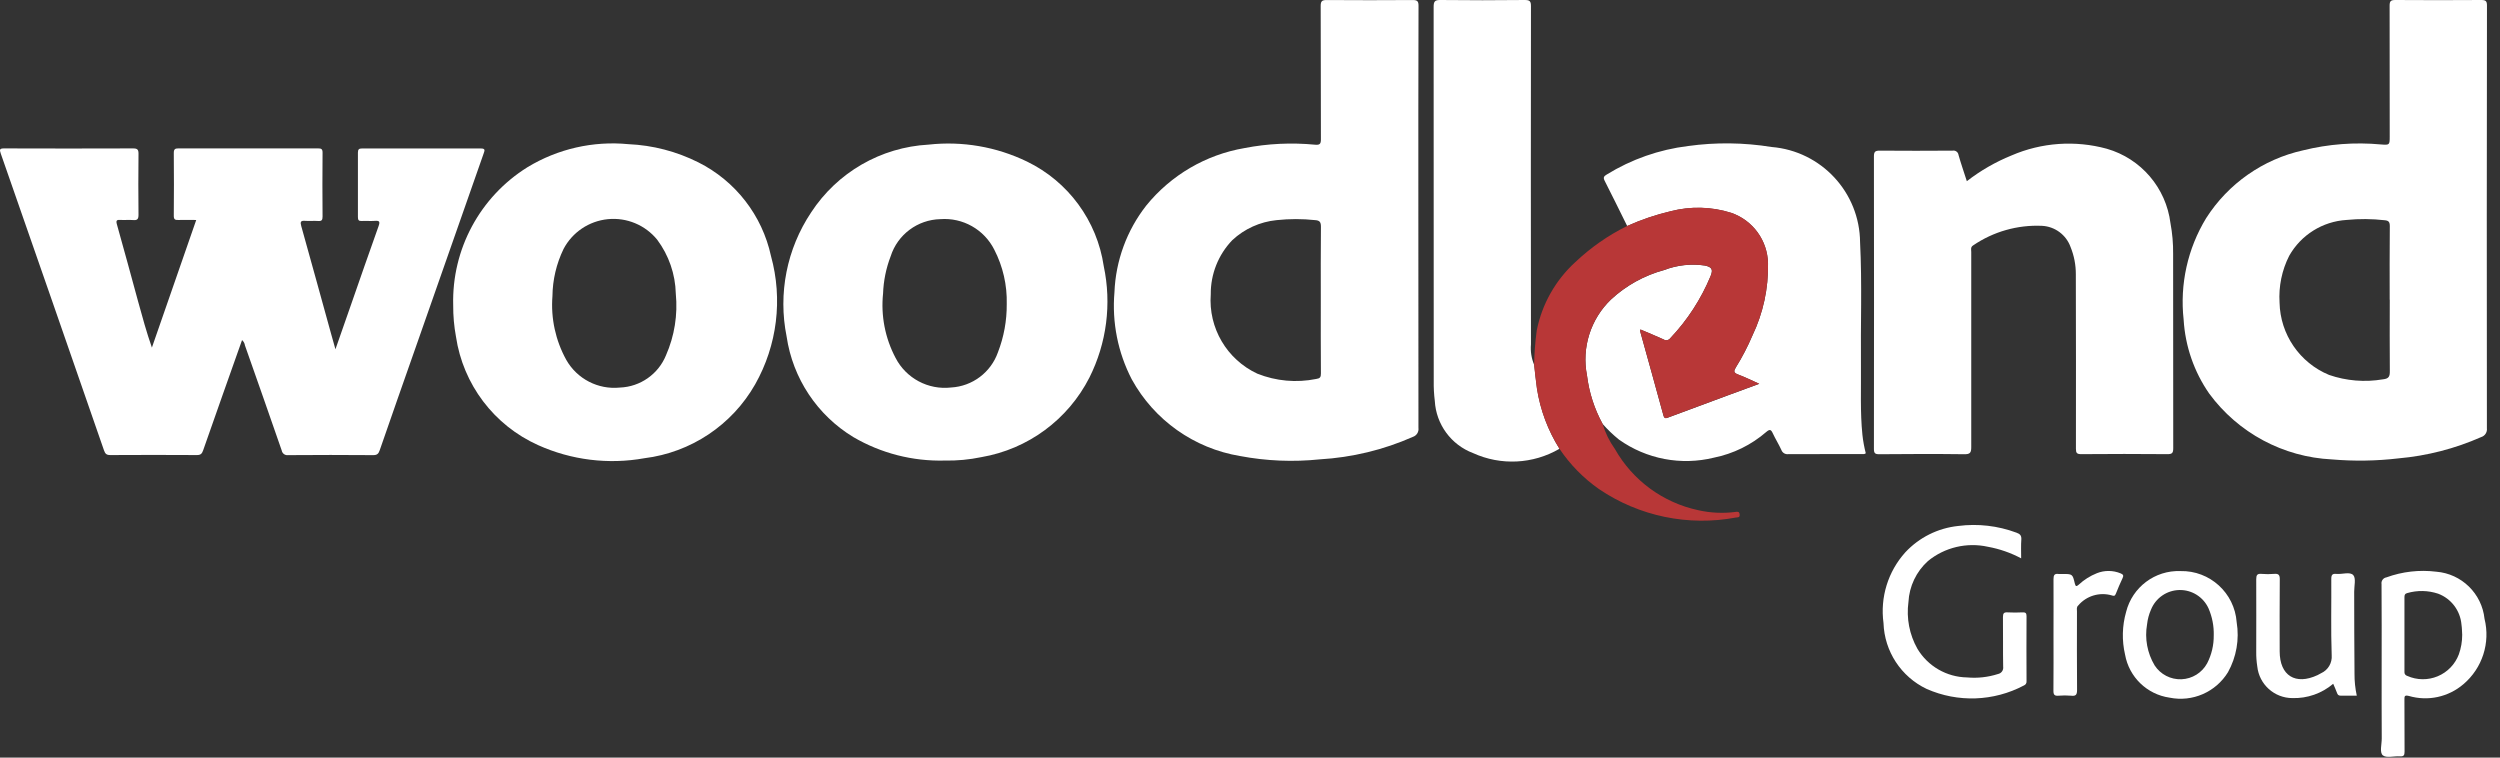 <?xml version="1.0" encoding="UTF-8"?>
<svg width="132px" height="40px" viewBox="0 0 132 40" version="1.1" xmlns="http://www.w3.org/2000/svg" xmlns:xlink="http://www.w3.org/1999/xlink">
    <rect x="0" y="0" width="132" height="40" fill="#333333" stroke="none"/>
    <title>Woodland Logo - Alt</title>
    <g id="Symbols" stroke="none" stroke-width="1" fill="none" fill-rule="evenodd">
        <g id="Testimonial-Module---Small-with-Logo-and-Background-Image" transform="translate(-132, -60)" fill-rule="nonzero">
            <g id="Woodland-Logo---Alt" transform="translate(132, 60)">
                <path d="M12.78,17.956 C12.088,19.912 11.401,21.843 10.726,23.778 C10.664,23.954 10.598,24.028 10.398,24.027 C8.872,24.018 7.347,24.018 5.821,24.027 C5.621,24.027 5.554,23.958 5.491,23.779 C3.68,18.552 1.863,13.328 0.04,8.106 C-0.033,7.896 -0.022,7.835 0.221,7.836 C2.487,7.844 4.756,7.844 7.027,7.836 C7.253,7.836 7.315,7.896 7.313,8.122 C7.302,9.196 7.3,10.27 7.313,11.345 C7.313,11.582 7.241,11.637 7.024,11.619 C6.807,11.601 6.582,11.626 6.362,11.612 C6.162,11.598 6.113,11.638 6.174,11.853 C6.558,13.21 6.924,14.572 7.296,15.932 C7.517,16.738 7.738,17.544 8.02,18.353 L10.361,11.615 C10.025,11.615 9.72,11.605 9.416,11.615 C9.24,11.622 9.174,11.585 9.176,11.388 C9.186,10.284 9.186,9.18 9.176,8.075 C9.176,7.858 9.26,7.835 9.44,7.835 C11.889,7.839 14.339,7.839 16.789,7.835 C16.965,7.835 17.033,7.867 17.031,8.063 C17.021,9.186 17.021,10.311 17.031,11.436 C17.031,11.621 16.984,11.682 16.796,11.668 C16.566,11.651 16.333,11.679 16.104,11.66 C15.875,11.641 15.845,11.721 15.904,11.93 C16.433,13.818 16.952,15.709 17.475,17.6 C17.546,17.86 17.621,18.119 17.711,18.442 C17.993,17.642 18.255,16.898 18.511,16.154 C19.003,14.748 19.487,13.339 19.99,11.937 C20.078,11.69 20.025,11.645 19.79,11.662 C19.555,11.679 19.328,11.656 19.098,11.668 C18.936,11.677 18.898,11.615 18.898,11.46 C18.903,10.327 18.903,9.193 18.898,8.06 C18.898,7.887 18.951,7.838 19.12,7.839 C21.208,7.844 23.296,7.844 25.384,7.839 C25.654,7.839 25.584,7.957 25.533,8.115 C24.337,11.521 23.142,14.928 21.95,18.335 C21.315,20.147 20.675,21.957 20.05,23.771 C19.986,23.956 19.915,24.033 19.7,24.031 C18.204,24.019 16.709,24.019 15.213,24.031 C15.054,24.054 14.905,23.947 14.876,23.789 C14.234,21.937 13.586,20.088 12.934,18.241 C12.919,18.13 12.864,18.029 12.78,17.956 L12.78,17.956 Z" id="Path" fill="#FFFFFF"></path>
                <path d="M74.889,11.512 C74.889,15.206 74.89,18.9 74.894,22.594 C74.923,22.801 74.8,23 74.602,23.066 C73.05,23.752 71.387,24.154 69.694,24.253 C68.285,24.4 66.863,24.341 65.472,24.078 C63.048,23.675 60.942,22.184 59.758,20.031 C59.024,18.615 58.707,17.02 58.843,15.431 C58.908,13.766 59.496,12.163 60.524,10.851 C61.826,9.247 63.666,8.17 65.703,7.82 C66.934,7.58 68.194,7.52 69.444,7.641 C69.678,7.661 69.744,7.602 69.744,7.359 C69.734,5.01 69.744,2.659 69.732,0.313 C69.732,0.057 69.807,0.001 70.051,0.002 C71.566,0.013 73.082,0.013 74.598,0.002 C74.845,0.002 74.898,0.079 74.898,0.308 C74.888,4.043 74.885,7.777 74.889,11.512 Z M69.738,15.8 C69.738,14.525 69.731,13.25 69.745,11.976 C69.745,11.737 69.69,11.64 69.445,11.623 C68.766,11.55 68.082,11.55 67.404,11.623 C66.529,11.71 65.707,12.082 65.064,12.681 C64.326,13.449 63.919,14.475 63.928,15.539 C63.796,17.313 64.776,18.982 66.39,19.731 C67.374,20.123 68.451,20.22 69.49,20.01 C69.696,19.981 69.746,19.918 69.744,19.717 C69.733,18.409 69.738,17.101 69.738,15.801 L69.738,15.8 Z" id="Shape" fill="#FFFFFF"></path>
                <path d="M131.302,11.475 C131.302,15.188 131.304,18.901 131.308,22.614 C131.333,22.821 131.206,23.016 131.008,23.077 C129.622,23.689 128.146,24.069 126.638,24.202 C125.472,24.339 124.295,24.357 123.126,24.257 C120.551,24.133 118.17,22.855 116.644,20.778 C115.845,19.626 115.379,18.277 115.296,16.878 C115.089,15.009 115.507,13.124 116.485,11.518 C117.648,9.696 119.486,8.409 121.597,7.939 C122.941,7.605 124.333,7.499 125.713,7.627 C126.176,7.665 126.177,7.652 126.177,7.194 C126.177,4.894 126.177,2.594 126.172,0.3 C126.172,0.067 126.226,0 126.472,0 C127.987,0.011 129.502,0.011 131.018,0 C131.262,0 131.313,0.073 131.312,0.3 C131.305,4.027 131.302,7.752 131.302,11.475 Z M126.175,15.822 C126.175,14.528 126.168,13.234 126.182,11.94 C126.182,11.719 126.117,11.645 125.909,11.628 C125.241,11.552 124.568,11.547 123.9,11.613 C122.633,11.69 121.492,12.403 120.869,13.507 C120.482,14.271 120.307,15.125 120.361,15.979 C120.397,17.658 121.423,19.155 122.975,19.796 C123.887,20.111 124.865,20.191 125.817,20.029 C126.136,19.996 126.187,19.873 126.183,19.585 C126.17,18.331 126.18,17.076 126.18,15.823 L126.175,15.822 Z" id="Shape" fill="#FFFFFF"></path>
                <path d="M103.849,9.567 C104.569,9.009 105.363,8.551 106.208,8.208 C107.796,7.522 109.57,7.397 111.239,7.854 C113.046,8.373 114.369,9.92 114.601,11.786 C114.7,12.319 114.747,12.86 114.741,13.401 C114.741,16.824 114.743,20.247 114.747,23.669 C114.747,23.921 114.685,23.982 114.435,23.979 C112.919,23.966 111.404,23.966 109.888,23.979 C109.658,23.979 109.608,23.916 109.609,23.694 C109.614,20.623 109.612,17.551 109.604,14.48 C109.606,13.988 109.512,13.499 109.326,13.043 C109.095,12.4 108.501,11.959 107.819,11.924 C106.526,11.866 105.25,12.229 104.182,12.957 C104.033,13.049 104.082,13.185 104.082,13.306 C104.082,16.739 104.082,20.172 104.082,23.606 C104.082,23.901 104.025,23.987 103.713,23.983 C102.213,23.964 100.722,23.969 99.226,23.983 C99.002,23.983 98.943,23.931 98.943,23.702 C98.95,18.553 98.95,13.403 98.943,8.254 C98.943,8.011 99.013,7.954 99.243,7.954 C100.527,7.965 101.813,7.963 103.097,7.954 C103.169,7.94 103.243,7.957 103.303,8.001 C103.362,8.044 103.401,8.11 103.41,8.183 C103.537,8.637 103.695,9.082 103.849,9.567 Z" id="Path" fill="#FFFFFF"></path>
                <path d="M23.929,16.117 C23.85,13.164 25.342,10.391 27.85,8.829 C29.448,7.859 31.317,7.432 33.179,7.612 C34.464,7.668 35.722,7.995 36.872,8.572 C38.832,9.554 40.242,11.371 40.707,13.514 C41.338,15.795 41.038,18.234 39.872,20.294 C38.648,22.444 36.481,23.89 34.026,24.194 C32.126,24.536 30.167,24.294 28.408,23.501 C26.082,22.454 24.449,20.296 24.075,17.773 C23.974,17.227 23.925,16.672 23.929,16.117 Z M29.169,15.639 C29.078,16.807 29.332,17.976 29.899,19.001 C30.469,20.007 31.581,20.581 32.732,20.463 C33.805,20.422 34.756,19.757 35.163,18.763 C35.613,17.74 35.792,16.617 35.682,15.504 C35.658,14.475 35.314,13.479 34.698,12.654 C34.066,11.879 33.088,11.473 32.094,11.572 C31.099,11.671 30.221,12.262 29.755,13.146 C29.378,13.924 29.178,14.776 29.169,15.64 L29.169,15.639 Z" id="Shape" fill="#FFFFFF"></path>
                <path d="M49.882,24.317 C48.19,24.362 46.519,23.934 45.058,23.079 C43.149,21.923 41.857,19.975 41.533,17.767 C41.076,15.499 41.542,13.142 42.827,11.217 C44.205,9.104 46.508,7.774 49.027,7.636 C50.81,7.439 52.612,7.749 54.227,8.531 C56.407,9.589 57.924,11.657 58.278,14.055 C58.7,16.045 58.433,18.119 57.521,19.936 C56.389,22.157 54.277,23.714 51.821,24.136 C51.183,24.269 50.533,24.33 49.882,24.317 L49.882,24.317 Z M53.156,16.057 C53.182,15.058 52.955,14.068 52.497,13.18 C51.961,12.116 50.837,11.481 49.65,11.571 C48.446,11.599 47.392,12.387 47.026,13.534 C46.785,14.162 46.65,14.825 46.626,15.497 C46.504,16.671 46.734,17.854 47.286,18.897 C47.843,19.975 49.009,20.597 50.215,20.46 C51.34,20.398 52.317,19.664 52.691,18.601 C53.005,17.791 53.163,16.928 53.156,16.058 L53.156,16.057 Z" id="Shape" fill="#FFFFFF"></path>
                <path d="M85.916,11.934 C85.516,11.134 85.132,10.334 84.725,9.543 C84.635,9.367 84.692,9.302 84.832,9.217 C86.139,8.41 87.606,7.896 89.132,7.71 C90.595,7.507 92.08,7.525 93.538,7.761 C96.164,7.975 98.193,10.159 98.212,12.794 C98.322,14.97 98.235,17.149 98.258,19.326 C98.271,20.54 98.212,21.754 98.336,22.965 C98.372,23.291 98.431,23.614 98.513,23.932 C98.445,23.993 98.372,23.973 98.305,23.973 C97.005,23.973 95.715,23.973 94.42,23.979 C94.26,24 94.107,23.906 94.055,23.754 C93.917,23.454 93.74,23.173 93.601,22.874 C93.509,22.674 93.439,22.655 93.264,22.803 C92.473,23.49 91.517,23.959 90.491,24.165 C88.761,24.59 86.932,24.242 85.481,23.21 C85.17,22.958 84.88,22.681 84.615,22.381 C84.183,21.59 83.905,20.724 83.794,19.83 C83.504,18.364 83.981,16.851 85.059,15.816 C85.854,15.077 86.818,14.542 87.867,14.259 C88.552,13.996 89.294,13.914 90.021,14.023 C90.389,14.103 90.457,14.229 90.321,14.574 C89.818,15.79 89.096,16.904 88.191,17.858 C88.106,17.973 87.946,18.001 87.829,17.92 C87.429,17.739 87.029,17.574 86.613,17.397 C86.604,17.434 86.601,17.472 86.604,17.509 C87.012,18.982 87.426,20.454 87.827,21.93 C87.882,22.13 87.971,22.087 88.104,22.037 C89.124,21.655 90.145,21.276 91.168,20.899 L92.888,20.266 C92.48,20.084 92.13,19.91 91.766,19.774 C91.527,19.684 91.532,19.592 91.655,19.396 C91.988,18.86 92.279,18.3 92.526,17.719 C93.095,16.532 93.377,15.228 93.351,13.912 C93.329,12.702 92.552,11.634 91.408,11.24 C90.37,10.912 89.261,10.882 88.208,11.156 C87.42,11.341 86.653,11.602 85.916,11.934 L85.916,11.934 Z" id="Path" fill="#FFFFFF"></path>
                <path d="M82.341,23.695 C80.947,24.508 79.246,24.593 77.779,23.924 C76.617,23.486 75.825,22.403 75.757,21.164 C75.714,20.816 75.695,20.465 75.701,20.114 C75.701,13.532 75.699,6.95 75.696,0.367 C75.696,0.083 75.753,-0.004 76.052,0 C77.536,0.017 79.021,0.017 80.507,0 C80.775,0 80.836,0.067 80.835,0.332 C80.827,6.282 80.827,12.232 80.835,18.183 C80.802,18.554 80.861,18.926 81.006,19.269 C81.055,19.685 81.093,20.103 81.153,20.518 C81.329,21.647 81.733,22.728 82.341,23.695 L82.341,23.695 Z" id="Path" fill="#FFFFFF"></path>
                <path d="M106.717,29.481 C106.167,29.187 105.575,28.981 104.963,28.87 C103.849,28.623 102.683,28.899 101.799,29.62 C101.18,30.177 100.809,30.957 100.766,31.788 C100.651,32.64 100.817,33.507 101.24,34.256 C101.793,35.179 102.784,35.75 103.86,35.768 C104.41,35.818 104.966,35.757 105.493,35.588 C105.673,35.554 105.795,35.383 105.767,35.201 C105.751,34.328 105.767,33.455 105.756,32.582 C105.756,32.382 105.807,32.32 106.006,32.333 C106.266,32.35 106.528,32.344 106.788,32.333 C106.935,32.328 107.002,32.359 107.001,32.528 C106.994,33.672 106.996,34.816 107.001,35.96 C107.014,36.061 106.957,36.158 106.862,36.193 C105.268,37.037 103.375,37.104 101.726,36.375 C100.376,35.732 99.498,34.391 99.449,32.897 C99.265,31.543 99.686,30.177 100.601,29.162 C101.333,28.377 102.324,27.883 103.393,27.771 C104.431,27.637 105.486,27.759 106.467,28.124 C106.651,28.19 106.742,28.272 106.726,28.487 C106.703,28.795 106.717,29.107 106.717,29.481 Z" id="Path" fill="#FFFFFF"></path>
                <path d="M125.751,35.237 C125.751,33.773 125.757,32.307 125.745,30.842 C125.717,30.673 125.832,30.514 126.001,30.486 C126.843,30.179 127.746,30.076 128.636,30.186 C129.972,30.294 131.042,31.339 131.183,32.672 C131.499,33.942 131.066,35.282 130.067,36.127 C129.274,36.806 128.192,37.039 127.19,36.747 C126.954,36.686 126.953,36.77 126.954,36.947 C126.96,37.86 126.954,38.773 126.961,39.686 C126.961,39.88 126.916,39.948 126.715,39.935 C126.406,39.914 125.998,40.035 125.815,39.883 C125.632,39.731 125.758,39.3 125.756,38.992 C125.747,37.745 125.751,36.491 125.751,35.237 Z M130.004,33.518 C129.992,33.339 129.994,33.156 129.966,32.98 C129.906,32.241 129.423,31.604 128.729,31.345 C128.202,31.171 127.636,31.16 127.104,31.314 C126.98,31.343 126.955,31.414 126.955,31.53 C126.958,32.843 126.958,34.157 126.955,35.47 C126.942,35.57 127.006,35.663 127.104,35.688 C127.614,35.915 128.195,35.922 128.71,35.707 C129.226,35.492 129.629,35.074 129.827,34.551 C129.945,34.22 130.005,33.87 130.004,33.518 Z" id="Shape" fill="#FFFFFF"></path>
                <path d="M115.129,30.153 C116.679,30.118 117.984,31.306 118.096,32.853 C118.245,33.76 118.083,34.692 117.636,35.495 C116.991,36.545 115.76,37.081 114.553,36.836 C113.362,36.665 112.415,35.75 112.204,34.566 C112.03,33.821 112.049,33.044 112.259,32.308 C112.586,31.002 113.783,30.103 115.129,30.153 Z M116.886,33.548 C116.899,33.058 116.805,32.572 116.61,32.122 C116.336,31.52 115.73,31.139 115.069,31.153 C114.408,31.167 113.819,31.575 113.573,32.188 C113.464,32.436 113.394,32.698 113.365,32.967 C113.234,33.714 113.376,34.483 113.765,35.134 C114.075,35.61 114.613,35.887 115.181,35.865 C115.749,35.843 116.263,35.524 116.536,35.025 C116.772,34.569 116.892,34.062 116.885,33.548 L116.886,33.548 Z" id="Shape" fill="#FFFFFF"></path>
                <path d="M124.438,36.731 C124.138,36.731 123.862,36.731 123.583,36.731 C123.47,36.731 123.427,36.679 123.393,36.583 C123.337,36.427 123.267,36.275 123.193,36.103 C122.594,36.613 121.827,36.882 121.042,36.859 C120.086,36.859 119.284,36.138 119.184,35.187 C119.144,34.929 119.125,34.669 119.129,34.408 C119.129,33.134 119.136,31.86 119.129,30.586 C119.129,30.362 119.182,30.28 119.411,30.301 C119.63,30.32 119.852,30.32 120.072,30.301 C120.307,30.28 120.379,30.354 120.372,30.601 C120.359,31.865 120.366,33.129 120.367,34.392 C120.367,35.674 121.202,36.192 122.367,35.646 C122.43,35.616 122.492,35.584 122.553,35.546 C122.922,35.381 123.147,35 123.113,34.596 C123.066,33.253 123.102,31.908 123.092,30.564 C123.092,30.35 123.151,30.282 123.36,30.302 C123.667,30.332 124.078,30.174 124.253,30.367 C124.404,30.534 124.3,30.939 124.301,31.239 C124.307,32.683 124.301,34.127 124.318,35.572 C124.315,35.962 124.355,36.35 124.438,36.731 L124.438,36.731 Z" id="Path" fill="#FFFFFF"></path>
                <path d="M108.425,33.525 C108.425,32.542 108.431,31.558 108.425,30.576 C108.425,30.368 108.478,30.276 108.693,30.306 C108.762,30.311 108.833,30.311 108.903,30.306 C109.425,30.306 109.432,30.306 109.55,30.806 C109.591,30.982 109.642,30.97 109.757,30.871 C110.036,30.611 110.361,30.406 110.716,30.265 C111.12,30.104 111.572,30.108 111.974,30.276 C112.099,30.329 112.14,30.386 112.074,30.52 C111.947,30.791 111.827,31.067 111.718,31.347 C111.669,31.472 111.618,31.478 111.498,31.436 C110.854,31.251 110.162,31.46 109.73,31.97 C109.63,32.058 109.664,32.17 109.664,32.281 C109.664,33.665 109.655,35.05 109.669,36.433 C109.669,36.692 109.597,36.762 109.352,36.733 C109.132,36.714 108.91,36.714 108.691,36.733 C108.485,36.75 108.419,36.689 108.421,36.472 C108.431,35.491 108.425,34.508 108.425,33.525 Z" id="Path" fill="#FFFFFF"></path>
                <path d="M82.34,23.695 C81.731,22.728 81.325,21.647 81.148,20.518 C81.088,20.104 81.048,19.686 81.001,19.269 C81.012,18.659 81.059,18.051 81.14,17.446 C81.416,16.061 82.127,14.8 83.17,13.846 C83.984,13.074 84.909,12.428 85.915,11.93 C86.653,11.597 87.421,11.337 88.21,11.151 C89.263,10.877 90.372,10.906 91.41,11.235 C92.554,11.629 93.33,12.697 93.352,13.907 C93.378,15.223 93.096,16.527 92.527,17.714 C92.28,18.295 91.989,18.855 91.656,19.391 C91.533,19.591 91.528,19.679 91.767,19.769 C92.131,19.906 92.481,20.08 92.889,20.261 L91.169,20.894 C90.147,21.273 89.126,21.652 88.105,22.032 C87.972,22.081 87.883,22.132 87.828,21.925 C87.428,20.449 87.013,18.978 86.605,17.504 C86.602,17.467 86.605,17.43 86.614,17.393 C87.028,17.569 87.432,17.735 87.83,17.916 C87.947,17.997 88.107,17.969 88.192,17.854 C89.097,16.9 89.819,15.786 90.322,14.57 C90.462,14.224 90.393,14.099 90.022,14.019 C89.295,13.91 88.553,13.992 87.868,14.255 C86.819,14.538 85.854,15.073 85.059,15.812 C83.981,16.847 83.504,18.36 83.794,19.826 C83.905,20.72 84.183,21.586 84.615,22.377 C84.758,22.855 84.98,23.306 85.27,23.712 C86.207,25.368 87.809,26.542 89.67,26.939 C90.307,27.082 90.964,27.114 91.613,27.033 C91.72,27.018 91.836,26.987 91.853,27.162 C91.87,27.337 91.753,27.312 91.66,27.325 C89.146,27.799 86.546,27.26 84.429,25.825 C83.607,25.25 82.899,24.528 82.34,23.695 Z" id="Path" fill="#B83737"></path>
            </g>
        </g>
    </g>
</svg>